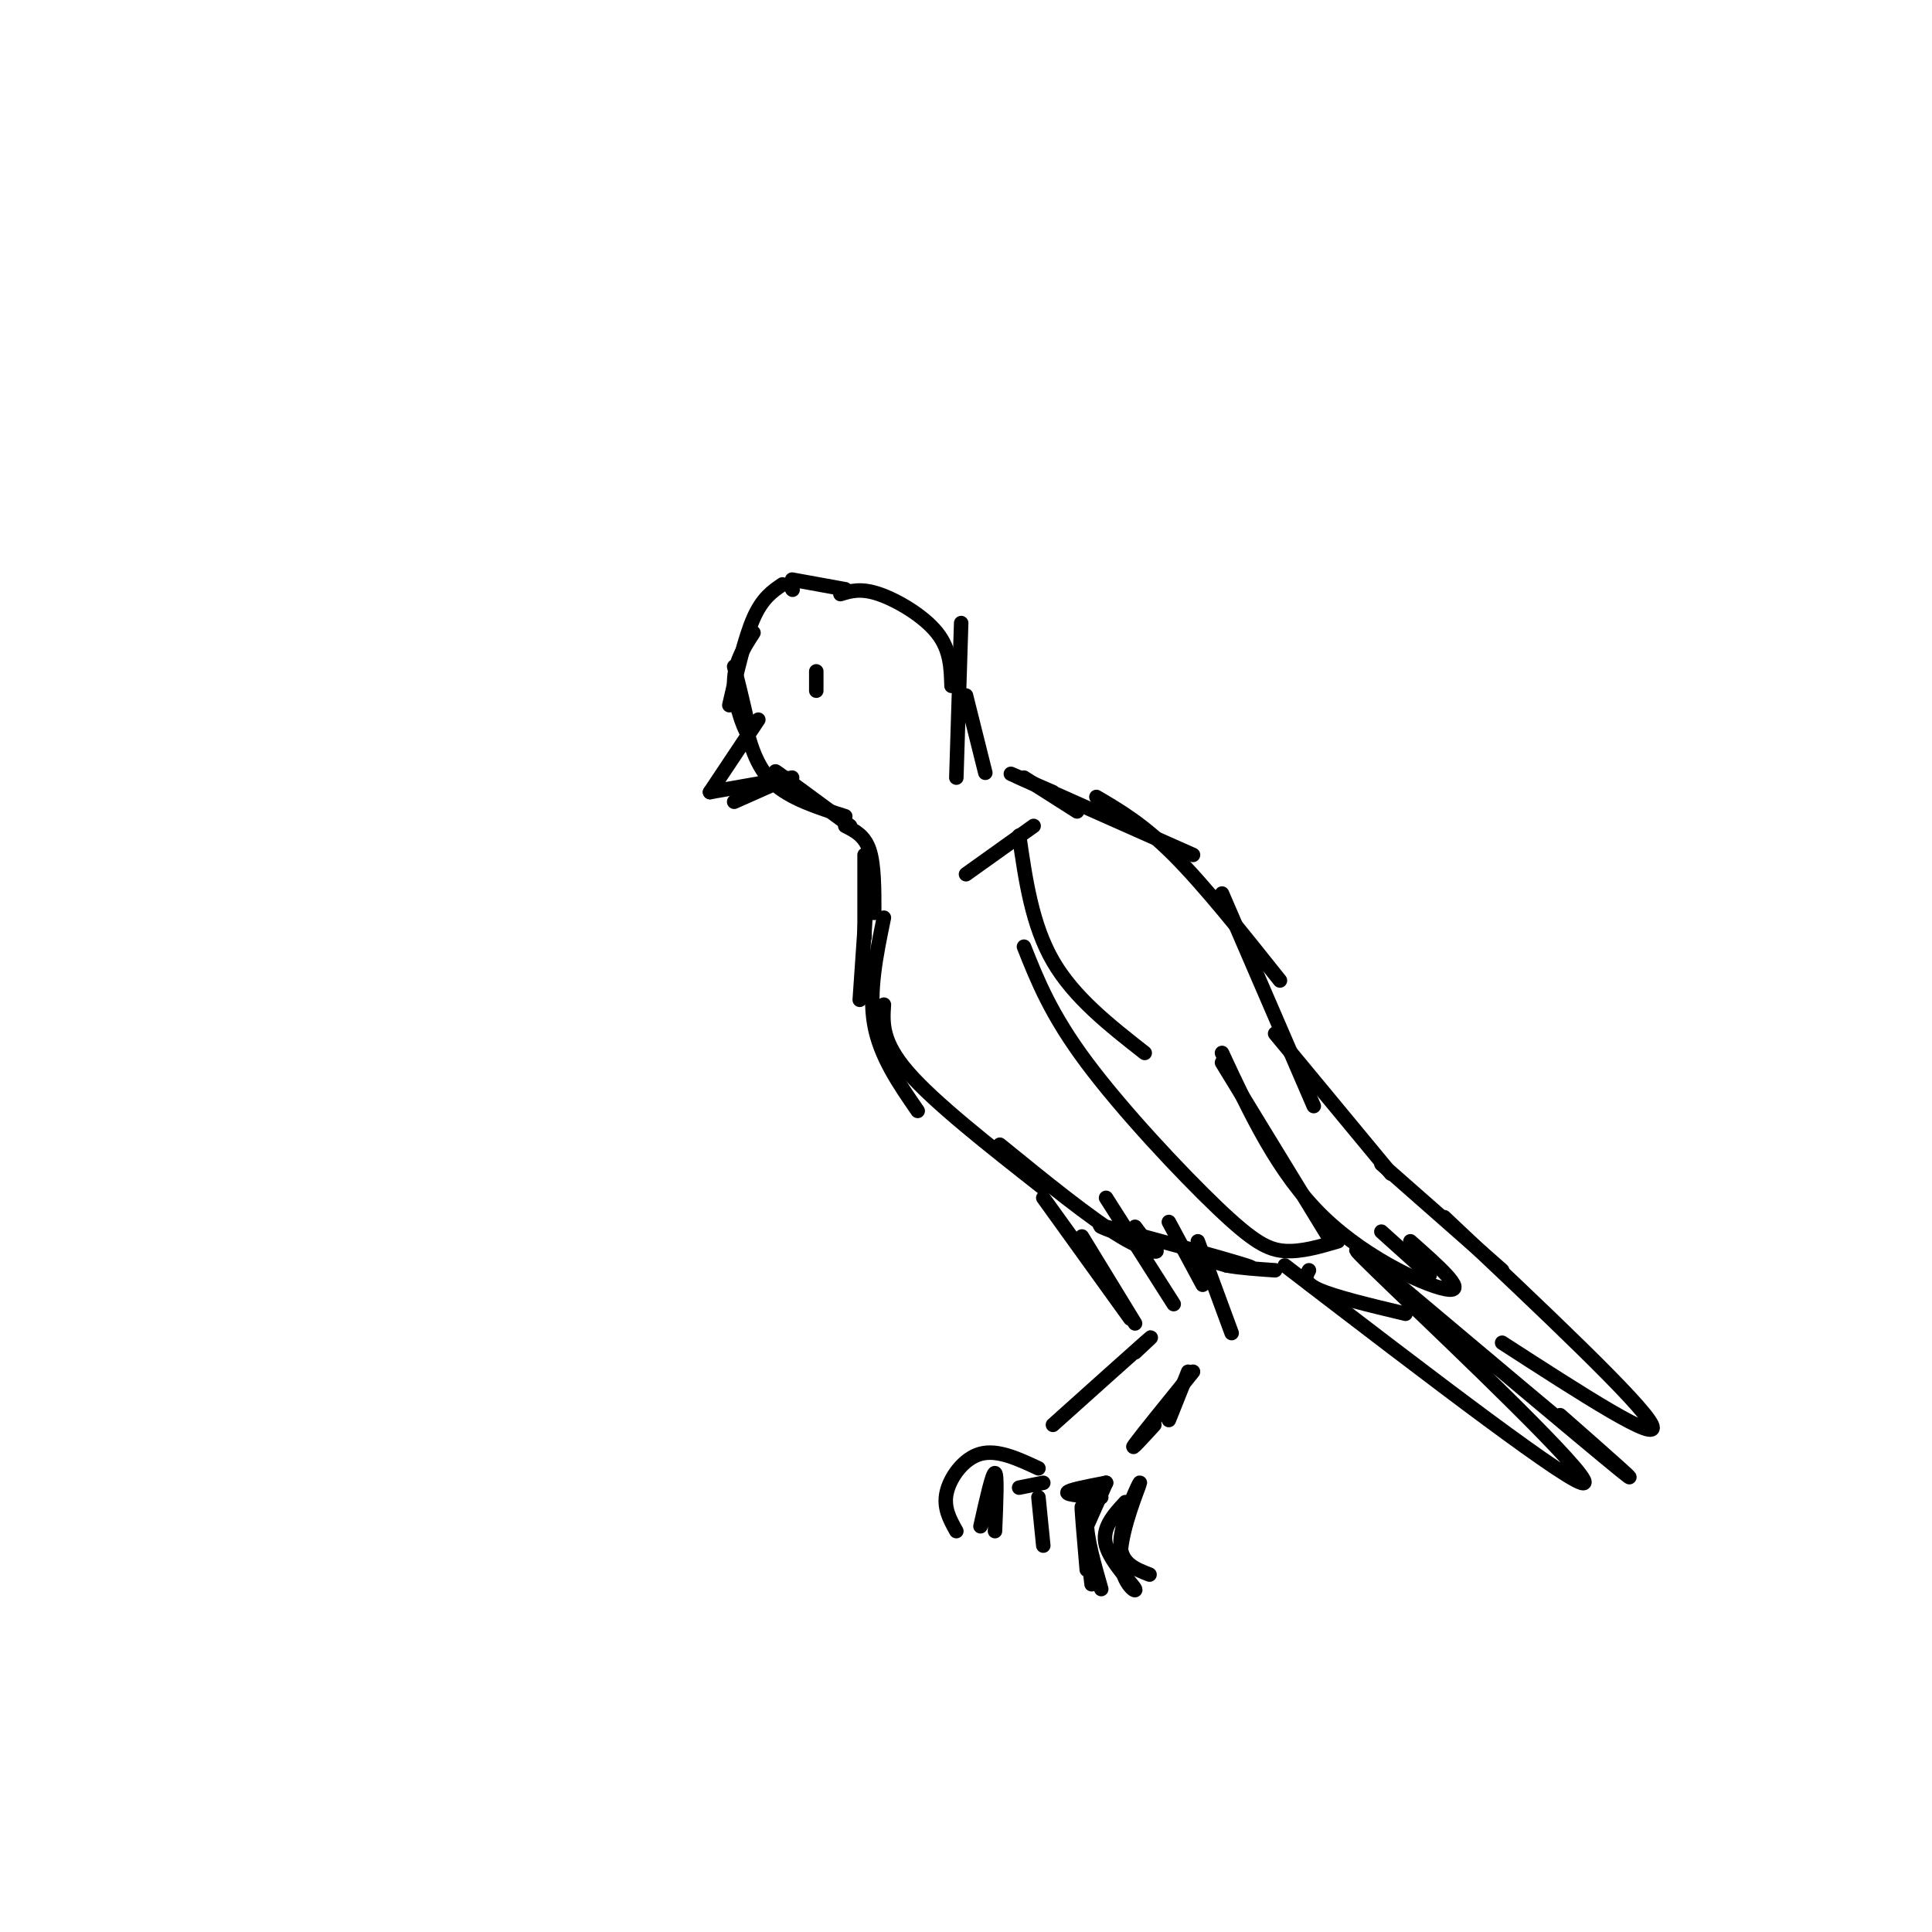 <svg viewBox='0 0 400 400' version='1.1' xmlns='http://www.w3.org/2000/svg' xmlns:xlink='http://www.w3.org/1999/xlink'><g fill='none' stroke='rgb(0,0,0)' stroke-width='3' stroke-linecap='round' stroke-linejoin='round'><path d='M162,121c-2.083,1.417 -4.167,2.833 -6,7c-1.833,4.167 -3.417,11.083 -5,18'/><path d='M152,138c1.689,6.778 3.378,13.556 3,14c-0.378,0.444 -2.822,-5.444 -3,-10c-0.178,-4.556 1.911,-7.778 4,-11'/><path d='M164,122c0.000,0.000 0.100,0.100 0.1,0.1'/><path d='M154,149c1.250,4.833 2.500,9.667 6,13c3.500,3.333 9.250,5.167 15,7'/><path d='M166,164c-3.333,-2.583 -6.667,-5.167 -5,-4c1.667,1.167 8.333,6.083 15,11'/><path d='M179,177c0.000,0.000 0.000,17.000 0,17'/><path d='M175,171c2.000,1.000 4.000,2.000 5,5c1.000,3.000 1.000,8.000 1,13'/><path d='M180,178c0.000,0.000 -2.000,29.000 -2,29'/><path d='M183,190c-1.583,7.667 -3.167,15.333 -2,22c1.167,6.667 5.083,12.333 9,18'/><path d='M183,208c-0.250,3.833 -0.500,7.667 5,14c5.500,6.333 16.750,15.167 28,24'/><path d='M207,237c9.354,7.612 18.709,15.225 25,19c6.291,3.775 9.520,3.713 6,2c-3.520,-1.713 -13.789,-5.078 -9,-4c4.789,1.078 24.635,6.598 29,8c4.365,1.402 -6.753,-1.314 -10,-2c-3.247,-0.686 1.376,0.657 6,2'/><path d='M254,262c2.667,0.500 6.333,0.750 10,1'/><path d='M212,161c0.000,0.000 11.000,7.000 11,7'/><path d='M218,164c-5.917,-2.583 -11.833,-5.167 -7,-3c4.833,2.167 20.417,9.083 36,16'/><path d='M227,165c4.833,2.833 9.667,5.667 16,12c6.333,6.333 14.167,16.167 22,26'/><path d='M253,185c0.000,0.000 19.000,44.000 19,44'/><path d='M264,214c0.000,0.000 24.000,29.000 24,29'/><path d='M286,241c0.000,0.000 25.000,22.000 25,22'/><path d='M286,255c0.000,0.000 10.000,9.000 10,9'/><path d='M271,263c-0.667,1.250 -1.333,2.500 2,4c3.333,1.500 10.667,3.250 18,5'/><path d='M266,262c30.349,23.274 60.699,46.549 62,45c1.301,-1.549 -26.445,-27.920 -39,-40c-12.555,-12.080 -9.919,-9.868 3,1c12.919,10.868 36.120,30.391 43,36c6.880,5.609 -2.560,-2.695 -12,-11'/><path d='M311,278c16.500,10.667 33.000,21.333 31,17c-2.000,-4.333 -22.500,-23.667 -43,-43'/><path d='M204,160c0.000,0.000 -4.000,-16.000 -4,-16'/><path d='M198,161c0.000,0.000 1.000,-32.000 1,-32'/><path d='M197,142c-0.111,-3.756 -0.222,-7.511 -3,-11c-2.778,-3.489 -8.222,-6.711 -12,-8c-3.778,-1.289 -5.889,-0.644 -8,0'/><path d='M175,122c0.000,0.000 -11.000,-2.000 -11,-2'/><path d='M169,143c0.000,-2.000 0.000,-4.000 0,-4c0.000,0.000 0.000,2.000 0,4'/><path d='M157,149c0.000,0.000 -10.000,15.000 -10,15'/><path d='M147,164c0.000,0.000 17.000,-3.000 17,-3'/><path d='M152,166c0.000,0.000 9.000,-4.000 9,-4'/><path d='M235,254c0.000,0.000 3.000,4.000 3,4'/><path d='M229,248c0.000,0.000 14.000,22.000 14,22'/><path d='M242,253c0.000,0.000 7.000,13.000 7,13'/><path d='M248,257c0.000,0.000 7.000,19.000 7,19'/><path d='M242,294c0.000,0.000 4.000,-10.000 4,-10'/><path d='M239,295c-2.667,2.917 -5.333,5.833 -4,4c1.333,-1.833 6.667,-8.417 12,-15'/><path d='M228,310c-3.583,-0.250 -7.167,-0.500 -7,-1c0.167,-0.500 4.083,-1.250 8,-2'/><path d='M229,307c0.000,0.000 -4.000,9.000 -4,9'/><path d='M216,248c0.000,0.000 18.000,25.000 18,25'/><path d='M224,256c0.000,0.000 11.000,18.000 11,18'/><path d='M235,280c2.417,-2.250 4.833,-4.500 2,-2c-2.833,2.500 -10.917,9.750 -19,17'/><path d='M215,304c-4.244,-1.978 -8.489,-3.956 -12,-3c-3.511,0.956 -6.289,4.844 -7,8c-0.711,3.156 0.644,5.578 2,8'/><path d='M203,316c1.250,-5.583 2.500,-11.167 3,-11c0.500,0.167 0.250,6.083 0,12'/><path d='M215,310c0.000,0.000 1.000,10.000 1,10'/><path d='M233,311c-2.505,2.717 -5.009,5.433 -4,9c1.009,3.567 5.533,7.983 6,9c0.467,1.017 -3.122,-1.367 -3,-7c0.122,-5.633 3.956,-14.517 4,-15c0.044,-0.483 -3.702,7.433 -4,12c-0.298,4.567 2.851,5.783 6,7'/><path d='M228,308c-1.500,1.750 -3.000,3.500 -3,7c0.000,3.500 1.500,8.750 3,14'/><path d='M225,325c-0.583,-6.750 -1.167,-13.500 -1,-13c0.167,0.500 1.083,8.250 2,16'/><path d='M211,308c0.000,0.000 5.000,-1.000 5,-1'/><path d='M214,171c0.000,0.000 -14.000,10.000 -14,10'/><path d='M211,173c1.333,9.250 2.667,18.500 7,26c4.333,7.500 11.667,13.250 19,19'/><path d='M212,196c2.792,7.030 5.583,14.060 13,24c7.417,9.940 19.458,22.792 27,30c7.542,7.208 10.583,8.774 14,9c3.417,0.226 7.208,-0.887 11,-2'/><path d='M275,256c0.000,0.000 -22.000,-36.000 -22,-36'/><path d='M253,218c5.800,12.467 11.600,24.933 21,34c9.400,9.067 22.400,14.733 26,15c3.600,0.267 -2.200,-4.867 -8,-10'/></g>
</svg>
